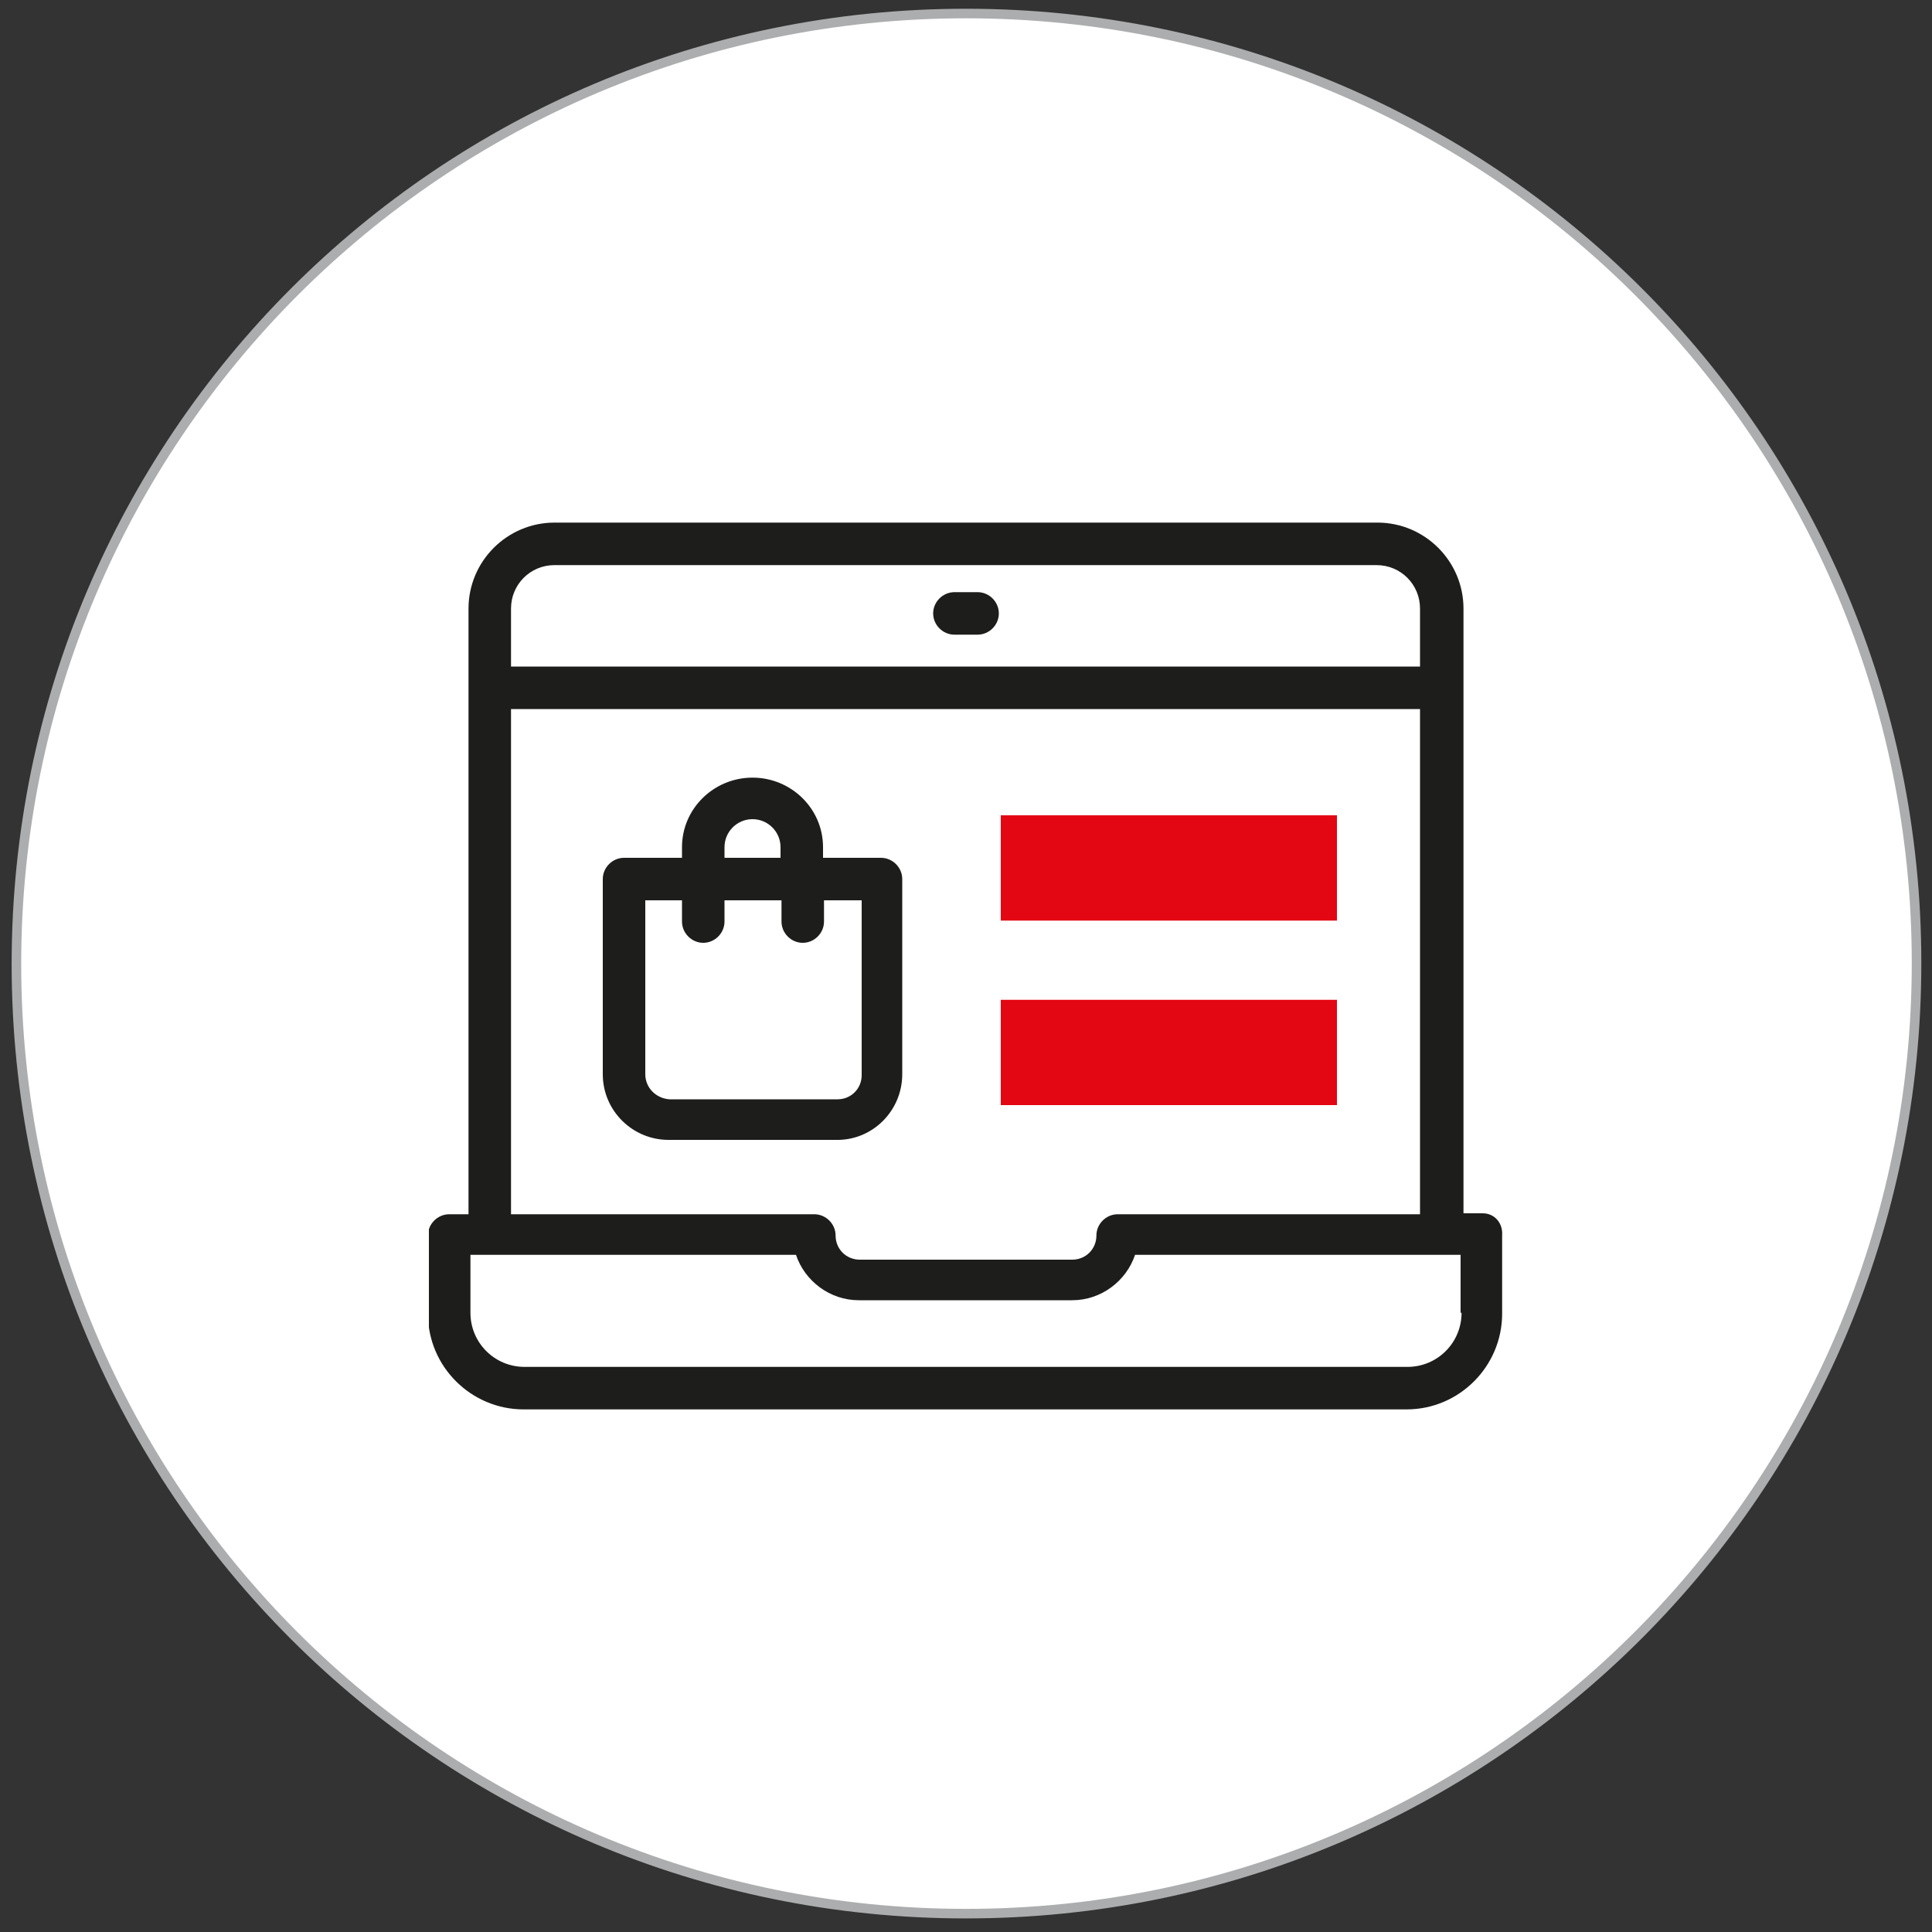 <svg version="1.1" id="Calque_1" xmlns="http://www.w3.org/2000/svg" xmlns:xlink="http://www.w3.org/1999/xlink" x="0" y="0" viewBox="0 0 200 200" style="enable-background:new 0 0 200 200" xml:space="preserve"><rect x="0" y="0" width="200" height="200" fill="#333333" stroke="none"/><style>.st5{fill:#e30613}</style><path d="M100 198.1c54.3 0 98.4-44 98.4-98.4S154.3 1.4 100 1.4 1.7 45.4 1.7 99.8s44 98.3 98.3 98.3" style="fill:#fff;stroke:#acadae;stroke-width:.99;stroke-miterlimit:10"/><path style="fill:none" d="M1.6 1.4h196.7v196.7H1.6z"/><defs><path id="SVGID_1_" d="M44.4 54.1h111.3v91.8H44.4z"/></defs><clipPath id="SVGID_2_"><use xlink:href="#SVGID_1_" style="overflow:visible"/></clipPath><path d="M66.8 111.2v-18h3.8v2.2c0 1.2 1 2.2 2.2 2.2s2.2-1 2.2-2.2v-2.2h5.9v2.2c0 1.2 1 2.2 2.2 2.2s2.2-1 2.2-2.2v-2.2h3.9v18.1c0 1.4-1.1 2.5-2.5 2.5H69.3c-1.4-.1-2.5-1.2-2.5-2.6M75 87.7c0-1.6 1.3-2.9 2.9-2.9s2.9 1.3 2.9 2.9v1.1H75v-1.1zm18.4 23.5V91c0-1.2-1-2.2-2.2-2.2h-6v-1.1c0-4-3.3-7.2-7.3-7.2s-7.3 3.2-7.3 7.2v1.1h-6c-1.2 0-2.2 1-2.2 2.2v20.2c0 3.8 3.1 6.8 6.8 6.8h17.3c3.8.1 6.9-3 6.9-6.8" style="clip-path:url(#SVGID_2_);fill:#1d1d1b"/><g><defs><path id="SVGID_3_" d="M44.4 54.1h111.3v91.8H44.4z"/></defs><clipPath id="SVGID_4_"><use xlink:href="#SVGID_3_" style="overflow:visible"/></clipPath><path d="M151.3 135.9c0 3.1-2.5 5.6-5.6 5.6H54.3c-3.1 0-5.6-2.5-5.6-5.6v-6h33.7c.9 2.7 3.5 4.7 6.5 4.7H111c3 0 5.6-2 6.5-4.7h33.7v6h.1zM52.9 73.4H147v52.3h-31.3c-1.2 0-2.2 1-2.2 2.2 0 1.4-1.1 2.5-2.5 2.5H89c-1.4 0-2.5-1.1-2.5-2.5 0-1.2-1-2.2-2.2-2.2H52.9V73.4zm4.5-14.9h85.1c2.5 0 4.5 2 4.5 4.5v6H52.9v-6c0-2.5 2-4.5 4.5-4.5m96.1 67.1h-2V63c0-4.9-4-8.9-8.9-8.9H57.4c-4.9 0-8.9 4-8.9 8.9v62.7h-2c-1.2 0-2.2 1-2.2 2.2v8.1c0 5.5 4.5 9.9 9.9 9.9h91.4c5.5 0 9.9-4.5 9.9-9.9v-8.1c.1-1.3-.8-2.3-2-2.3" style="clip-path:url(#SVGID_4_);fill:#1d1d1b"/></g><g><defs><path id="SVGID_5_" d="M44.4 54.1h111.3v91.8H44.4z"/></defs><clipPath id="SVGID_6_"><use xlink:href="#SVGID_5_" style="overflow:visible"/></clipPath><path d="M98.8 65.7h2.4c1.2 0 2.2-1 2.2-2.2s-1-2.2-2.2-2.2h-2.4c-1.2 0-2.2 1-2.2 2.2 0 1.2 1 2.2 2.2 2.2" style="clip-path:url(#SVGID_6_);fill:#1d1d1b"/></g><path class="st5" d="M103.6 103.5h34.8v10.9h-34.8zM103.6 84.4h34.8v10.9h-34.8z"/></svg>